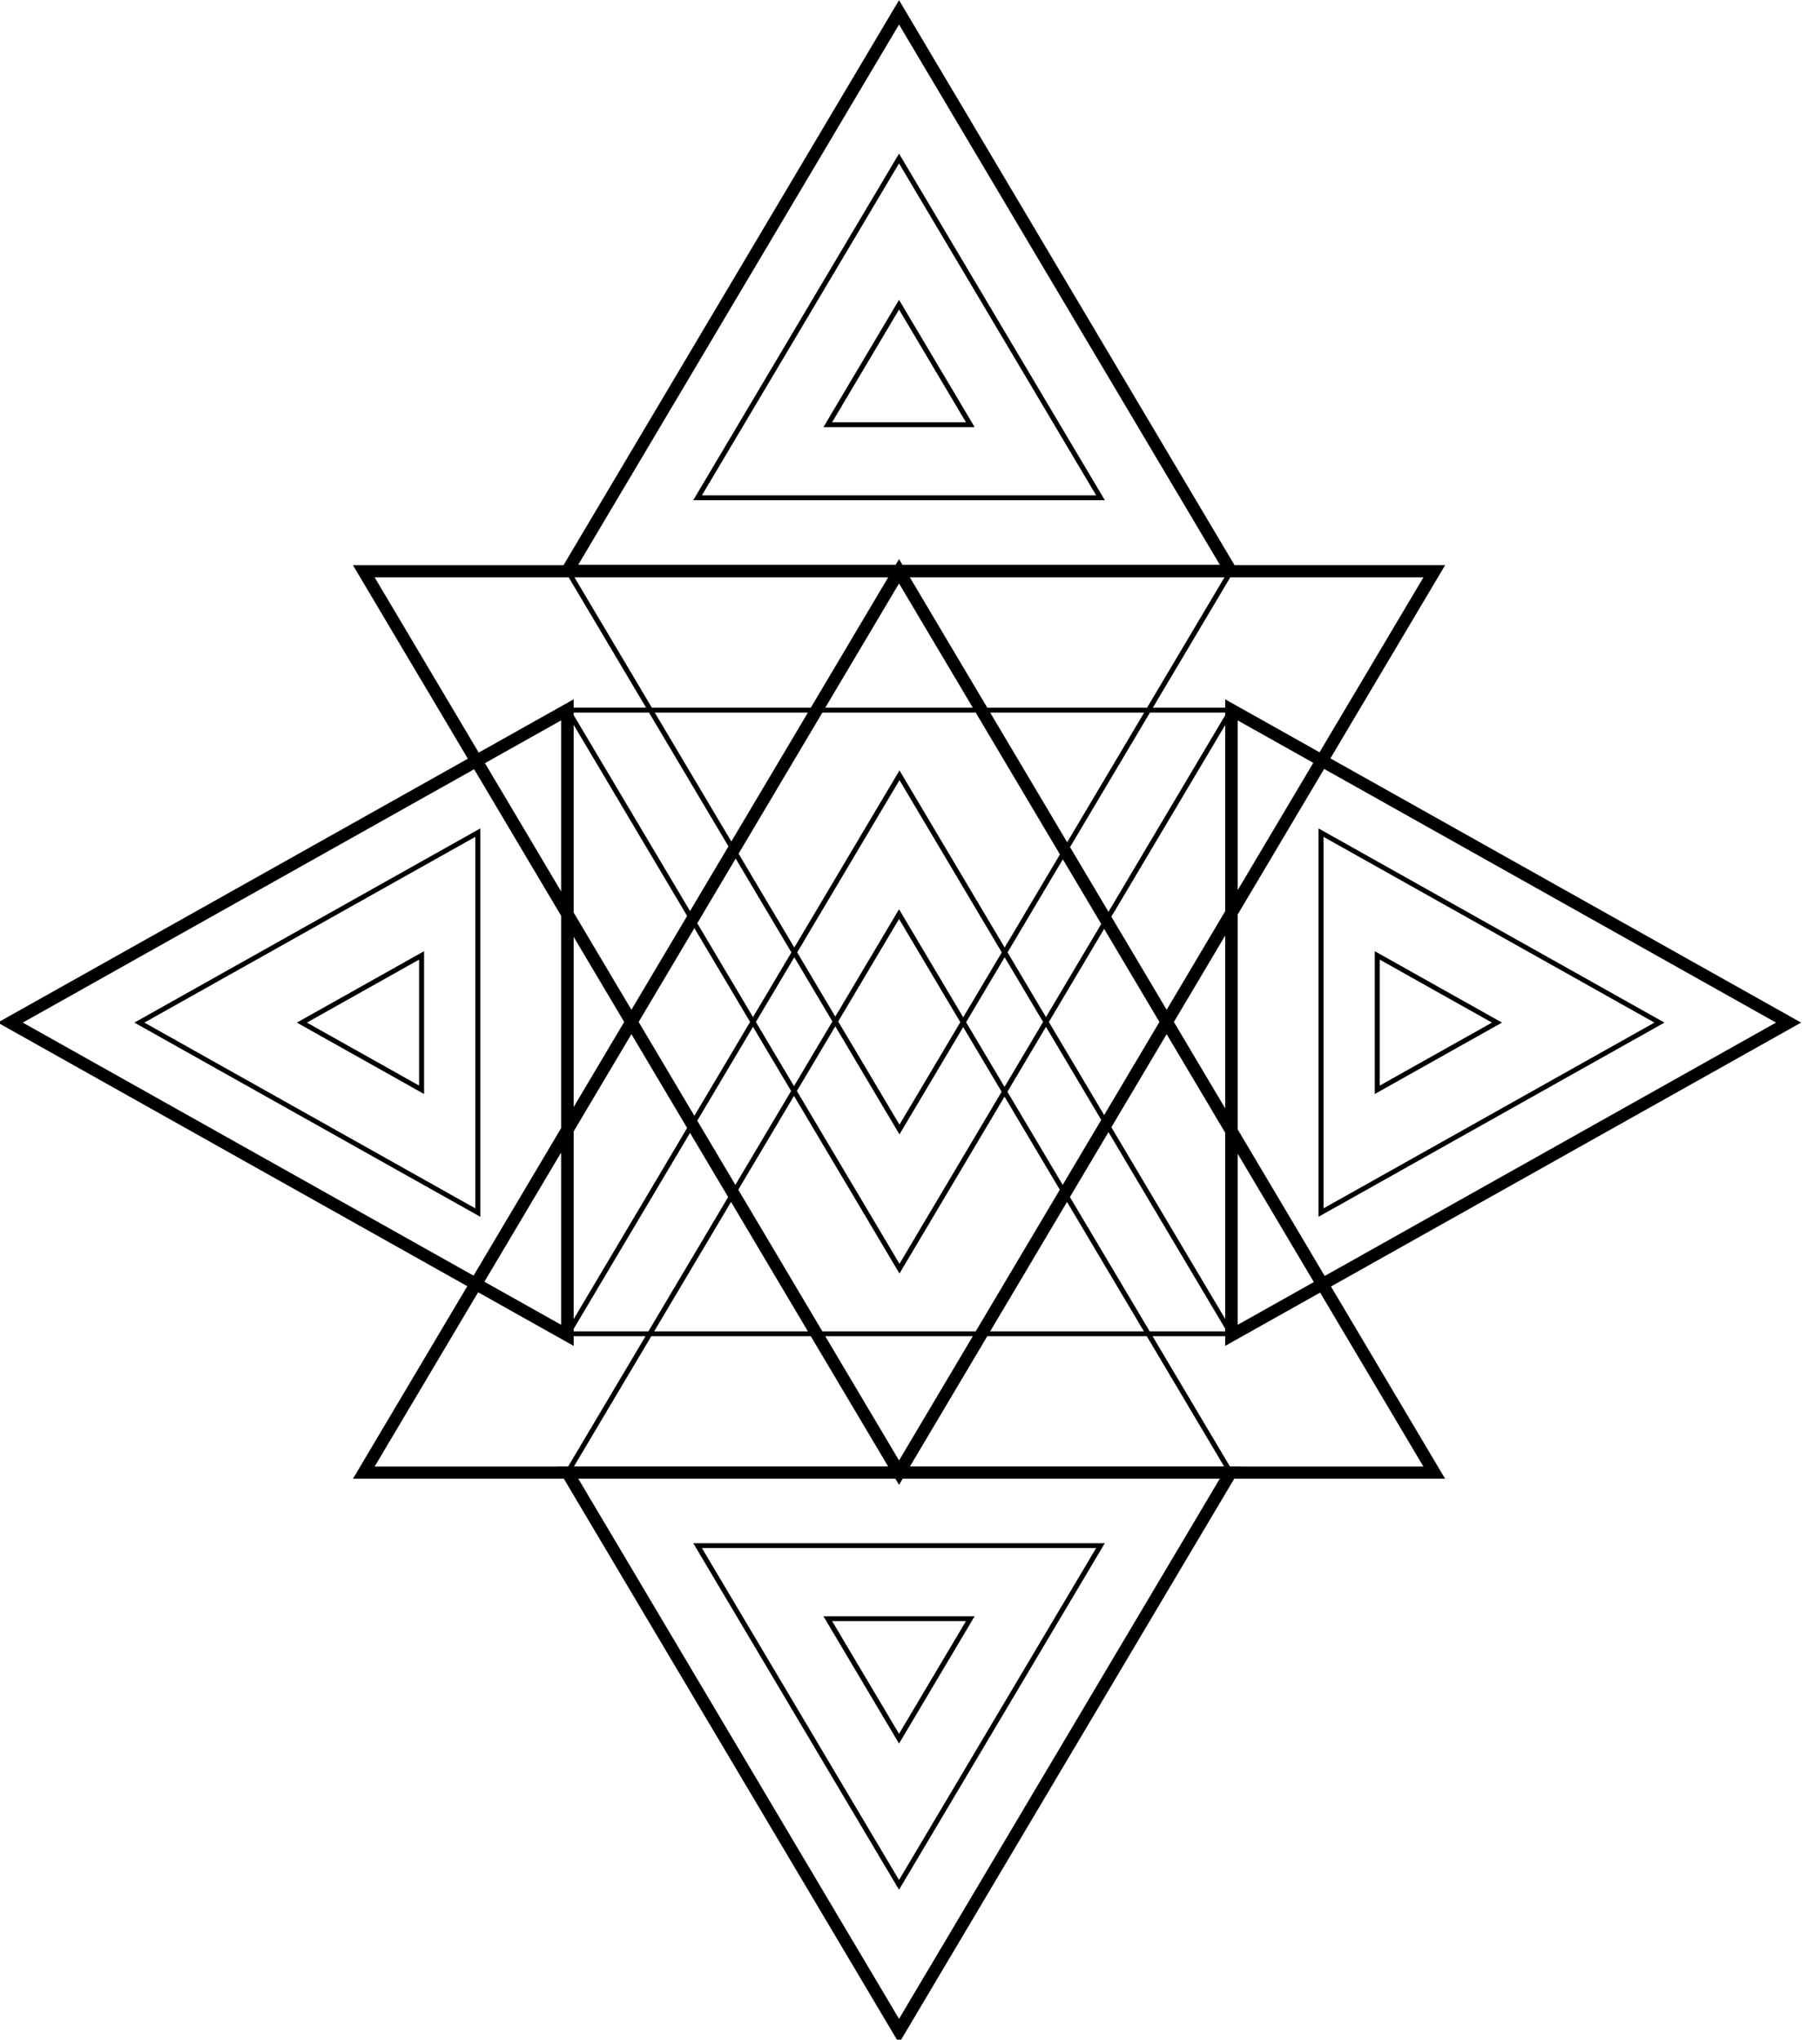 <?xml version="1.0" encoding="UTF-8" standalone="no"?>
<svg
   xmlns:dc="http://purl.org/dc/elements/1.1/"
   xmlns:cc="http://creativecommons.org/ns#"
   xmlns:rdf="http://www.w3.org/1999/02/22-rdf-syntax-ns#"
   xmlns:svg="http://www.w3.org/2000/svg"
   xmlns="http://www.w3.org/2000/svg"
   xmlns:sodipodi="http://sodipodi.sourceforge.net/DTD/sodipodi-0.dtd"
   xmlns:inkscape="http://www.inkscape.org/namespaces/inkscape"
   sodipodi:docname="huseby_project_icon.svg"
   inkscape:version="1.1-dev (c2cc9a03c4, 2020-02-19)"
   id="svg2531"
   version="1.1"
   viewBox="0 0 34.299 38.436"
   height="38.436mm"
   width="34.299mm">
  <defs
     id="defs2525" />
  <sodipodi:namedview
     inkscape:window-maximized="0"
     inkscape:window-y="21"
     inkscape:window-x="0"
     inkscape:window-height="1020"
     inkscape:window-width="1443"
     fit-margin-bottom="0"
     fit-margin-right="0"
     fit-margin-left="0"
     fit-margin-top="0"
     showgrid="false"
     inkscape:current-layer="layer1"
     inkscape:document-units="mm"
     inkscape:cy="921.20681"
     inkscape:cx="76.245204"
     inkscape:zoom="0.35"
     inkscape:pageshadow="2"
     inkscape:pageopacity="0.0"
     borderopacity="1.0"
     bordercolor="#666666"
     pagecolor="#ffffff"
     id="base" />
  <g
     transform="translate(-85.66,95.569)"
     id="layer1"
     inkscape:groupmode="layer"
     inkscape:label="Layer 1">
    <g
       inkscape:export-ydpi="96"
       inkscape:export-xdpi="96"
       id="g20-7"
       transform="matrix(0.036,0,0,0.035,81.01,-97.316)">
      <path
         id="path2-2-5"
         d="M 707.535,880.766 H 492.069 l 107.732,186.6 z m -4.543,2.623 -103.19,178.729 -103.189,-178.729 z"
         inkscape:connector-curvature="0" />
      <path
         id="path4-3"
         d="m 639.38,920.115 h -79.155 l 39.577,68.551 z m -4.546,2.623 -35.032,60.68 -35.031,-60.68 z"
         inkscape:connector-curvature="0" />
      <path
         id="path6-5"
         d="M 825.916,742.58 1072.021,600.492 825.618,458.232 885.673,354.214 H 775.44 L 599.802,50 424.165,354.215 H 313.933 L 374.086,458.404 127.979,600.492 373.788,742.408 313.933,846.08 H 424.336 L 599.802,1150 775.27,846.08 h 110.403 z m -266.246,24.15 -44.024,-76.254 29.17,-50.527 55.22,95.643 54.986,-95.24 28.938,50.125 -44.026,76.254 H 559.67 Z m 78.75,2.624 -38.618,66.888 -38.617,-66.888 z m 1.515,-335.789 44.098,76.38 -28.938,50.125 -55.06,-95.365 -55.062,95.368 -29.172,-50.527 43.867,-75.98 h 80.267 z m -78.75,-2.624 38.617,-66.889 38.618,66.889 z m 38.85,39.01 53.545,92.742 -20.183,34.957 -33.596,-58.188 -33.363,57.788 -19.95,-34.554 z m -0.233,74.758 32.081,55.565 -31.85,55.165 -32.08,-55.564 z m 0.231,115.977 33.364,-57.787 20.109,34.83 -53.472,92.616 -53.704,-93.019 20.107,-34.828 z m 56.503,-22.957 20.183,-34.957 28.938,50.124 -20.183,34.957 z m -1.515,-2.624 -20.109,-34.831 20.183,-34.957 20.109,34.831 z m 1.587,-72.411 28.94,-50.124 20.108,34.83 -28.938,50.125 z m -142.321,-50.525 29.173,50.528 -20.108,34.828 -29.172,-50.528 z m 30.687,53.151 19.95,34.555 -20.107,34.828 -19.95,-34.555 z m -1.673,72.006 -29.171,50.527 -19.949,-34.555 29.171,-50.527 z m 163.871,12.945 -28.939,-50.123 28.94,-50.125 28.938,50.124 z m -214.507,-100.65 29.172,50.527 -29.172,50.526 -29.171,-50.527 z m 218.294,-6.156 59.577,-103.191 v 100.247 l -30.64,53.069 z m 59.577,-108.44 -61.092,105.816 -20.11,-34.83 41.828,-72.446 h 39.374 z m -82.717,68.363 -40.313,-69.822 h 80.624 z m -41.827,-72.447 -40.511,-70.168 h 164.676 l -40.512,70.168 z m -92.381,0 h -83.19 l -40.512,-70.168 h 164.213 z m -1.514,2.624 -40.081,69.422 -40.08,-69.422 z m -41.596,72.046 -20.107,34.828 -60.928,-105.531 v -1.343 h 39.44 z m -81.035,-65.455 59.412,102.906 -29.17,50.526 -30.242,-52.38 z M 488.879,657.234 429.466,760.14 V 659.086 l 30.242,-52.379 z m -59.413,108.155 60.928,-105.531 19.951,34.555 -41.754,72.318 h -39.125 z m 82.392,-68.354 40.238,69.695 h -80.478 z m 41.753,72.319 40.469,70.093 H 429.638 l 40.468,-70.093 z m 51.912,70.093 40.469,-70.093 h 83.509 l 40.468,70.093 z m 41.984,-72.717 40.239,-69.696 40.239,69.696 z m 41.755,-72.319 20.183,-34.957 61.092,105.816 v 1.46 h -39.521 z m 81.274,65.612 -59.578,-103.193 28.939,-50.124 30.639,53.068 z m 6.559,-88.888 39.863,69.045 -39.863,23.014 z m -6.559,-244.703 v 4.51 h -37.86 l 40.512,-70.168 h 101.125 l -54.374,94.18 z m 46.123,34.201 -39.564,68.527 v -91.369 z m -389.779,-99.86 40.511,70.168 h -37.925 v -4.51 l -49.699,28.693 -54.475,-94.352 H 426.88 Z m -3.973,77.018 v 92.059 l -39.863,-69.045 z m 6.559,336.763 v -5.199 h 37.61 l -40.468,70.093 h -6.103 l 0.044,0.074 h -95.258 l 54.176,-93.835 z m -46.719,-34.546 40.16,-69.563 v 92.748 z m 215.162,106.072 1.893,3.279 1.894,-3.279 H 767.697 L 599.802,1136.883 431.908,846.08 Z m 175.089,-6.633 -40.468,-70.093 h 38.006 v 5.199 l 49.7,-28.694 54.076,93.662 h -95.256 l 0.043,-0.074 z m -29.315,-239.299 26.854,-46.512 v 93.021 z m -142.116,-246.154 -1.766,-3.058 -1.765,3.058 H 431.866 L 599.802,63.117 767.74,353.994 Z m -145.646,246.154 -26.455,45.82 v -91.642 z m 602.983,0.344 L 822.637,736.9 777.095,658.017 v -115.74 l 45.244,-78.365 z m -917.808,0 236.27,-136.408 45.542,78.883 v 114.361 l -45.841,79.399 z"
         inkscape:connector-curvature="0" />
      <path
         id="path8-6"
         d="m 492.069,319.234 h 215.466 l -107.733,-186.6 z m 4.544,-2.623 103.188,-178.73 103.19,178.73 z"
         inkscape:connector-curvature="0" />
      <path
         id="path10-2"
         d="m 560.225,279.885 h 79.155 l -39.578,-68.55 z m 4.546,-2.623 35.031,-60.681 35.032,60.681 z"
         inkscape:connector-curvature="0" />
      <path
         id="path12-9"
         d="M 1000.491,600.492 819.4,495.939 V 705.043 Z M 822.022,500.482 995.245,600.492 822.022,700.5 Z"
         inkscape:connector-curvature="0" />
      <path
         id="path14-1"
         d="m 848.83,562.041 v 76.901 l 66.603,-38.45 z m 2.623,4.544 58.733,33.907 -58.733,33.906 z"
         inkscape:connector-curvature="0" />
      <path
         id="path16-2"
         d="M 199.511,600.492 380.603,705.043 V 495.939 Z M 377.979,700.5 204.757,600.492 377.98,500.482 V 700.5 Z"
         inkscape:connector-curvature="0" />
      <path
         id="path18-7"
         d="m 351.17,638.942 v -76.901 l -66.602,38.451 z m -2.623,-4.544 -58.731,-33.906 58.731,-33.907 z"
         inkscape:connector-curvature="0" />
    </g>
  </g>
</svg>
